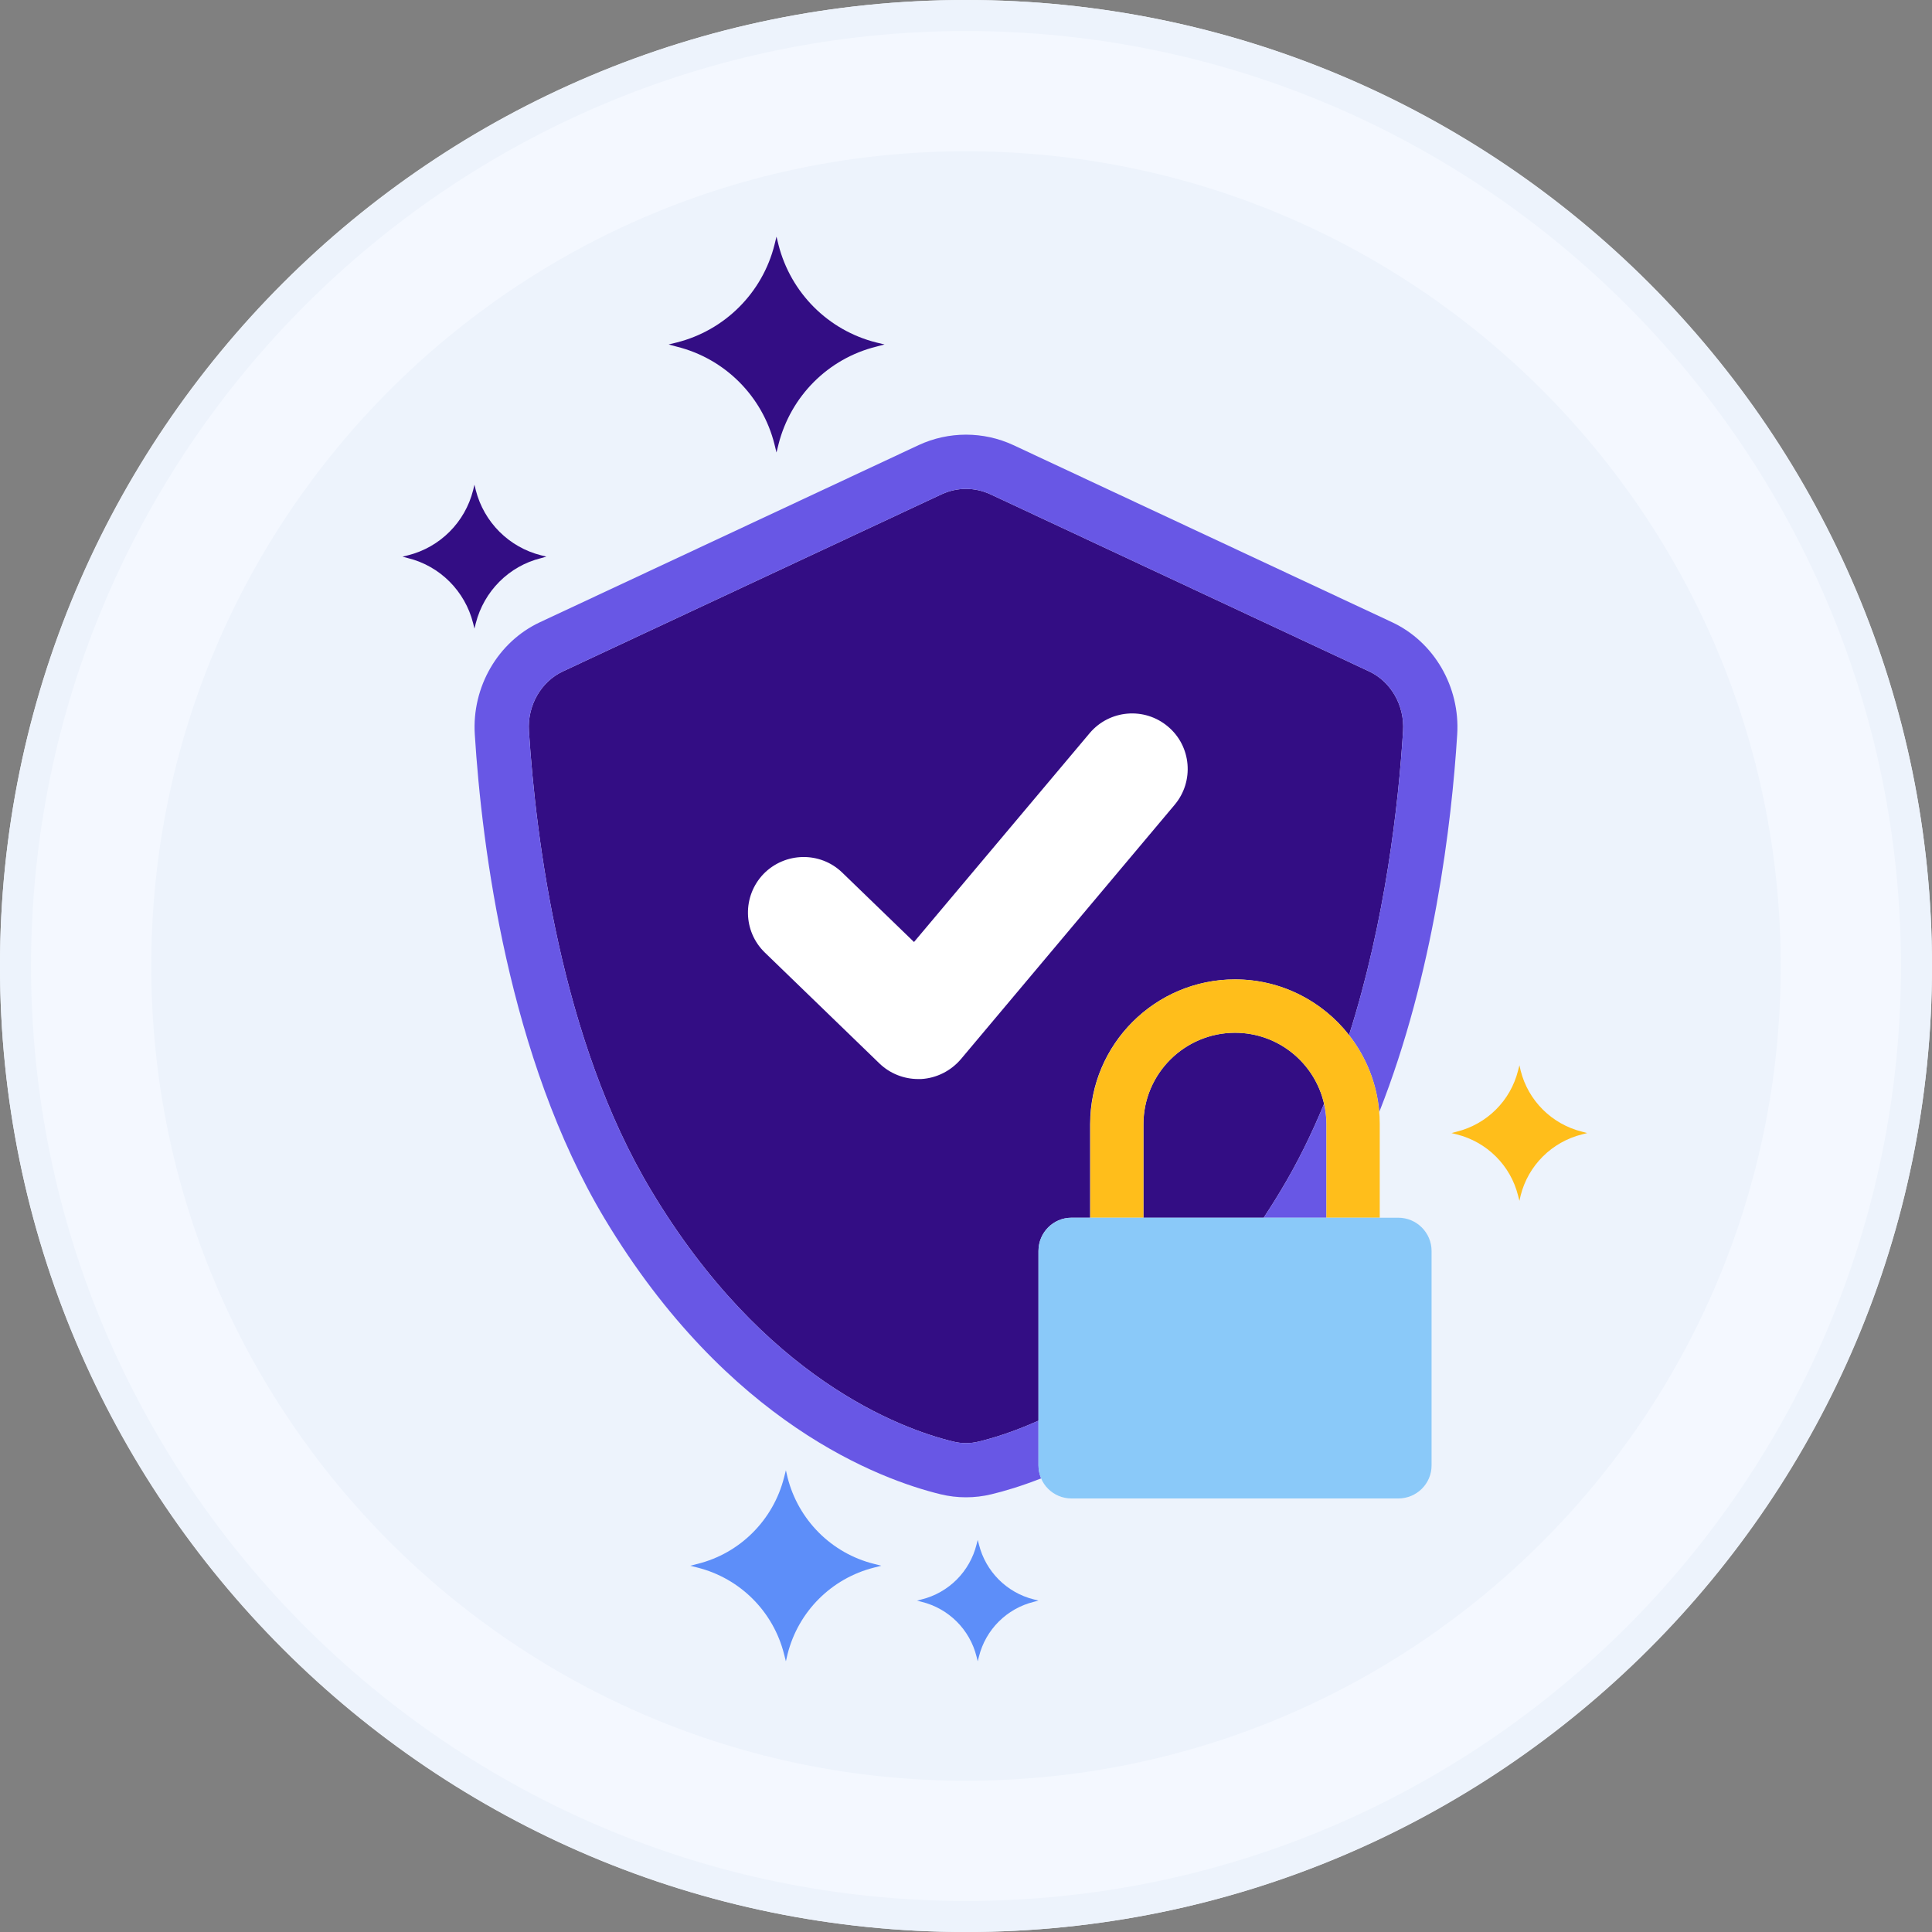 <svg xmlns="http://www.w3.org/2000/svg" xmlns:xlink="http://www.w3.org/1999/xlink" width="60" viewBox="0 0 45 45" height="60" preserveAspectRatio="xMidYMid meet"><rect x="0" y="0" width="45" height="45" fill="#808080" stroke="none"/><defs><clipPath id="a2c0bba734"><path d="M 22.5 0 C 10.074 0 0 10.074 0 22.5 C 0 34.926 10.074 45 22.5 45 C 34.926 45 45 34.926 45 22.5 C 45 10.074 34.926 0 22.5 0 Z M 22.5 0 " clip-rule="nonzero"></path></clipPath></defs><g clip-path="url(#a2c0bba734)"><rect x="-4.5" width="54" fill="#f4f8ff" y="-4.5" height="54" fill-opacity="1"></rect></g><path fill="#edf3fc" d="M 41.477 22.5 C 41.477 32.98 32.98 41.477 22.5 41.477 C 12.02 41.477 3.523 32.98 3.523 22.5 C 3.523 12.02 12.02 3.523 22.5 3.523 C 32.98 3.523 41.477 12.02 41.477 22.5 " fill-opacity="1" fill-rule="nonzero"></path><path fill="#edf3fc" d="M 22.5 0.723 C 10.492 0.723 0.723 10.492 0.723 22.5 C 0.723 34.508 10.492 44.277 22.5 44.277 C 34.508 44.277 44.277 34.508 44.277 22.5 C 44.277 10.492 34.508 0.723 22.5 0.723 Z M 22.5 45 C 10.094 45 0 34.906 0 22.5 C 0 10.094 10.094 0 22.5 0 C 34.906 0 45 10.094 45 22.5 C 45 34.906 34.906 45 22.5 45 " fill-opacity="1" fill-rule="nonzero"></path><path fill="#330d84" d="M 28.766 24.055 C 27.59 24.055 26.633 25.012 26.633 26.184 L 26.633 28.363 L 29.434 28.363 C 29.566 28.16 29.699 27.953 29.832 27.73 C 30.219 27.09 30.551 26.41 30.84 25.711 C 30.625 24.762 29.777 24.055 28.766 24.055 " fill-opacity="1" fill-rule="nonzero"></path><path fill="#330d84" d="M 24.188 29.137 C 24.188 28.711 24.531 28.363 24.957 28.363 L 25.391 28.363 L 25.391 26.184 C 25.391 24.324 26.906 22.812 28.766 22.812 C 29.844 22.812 30.805 23.32 31.422 24.109 C 32.27 21.441 32.574 18.723 32.68 17.027 C 32.719 16.434 32.398 15.875 31.887 15.637 L 23.066 11.512 C 22.887 11.43 22.695 11.387 22.5 11.387 C 22.305 11.387 22.113 11.43 21.934 11.512 L 13.113 15.637 C 12.602 15.875 12.281 16.434 12.32 17.027 C 12.48 19.516 13.059 24.219 15.168 27.73 C 17.789 32.102 20.965 33.277 22.207 33.578 C 22.398 33.625 22.602 33.625 22.793 33.578 C 23.133 33.496 23.613 33.348 24.188 33.09 L 24.188 29.137 " fill-opacity="1" fill-rule="nonzero"></path><path fill="#6857e5" d="M 29.434 28.363 L 30.895 28.363 L 30.895 26.184 C 30.895 26.02 30.875 25.863 30.84 25.711 C 30.551 26.41 30.219 27.09 29.832 27.73 C 29.699 27.953 29.566 28.16 29.434 28.363 " fill-opacity="1" fill-rule="nonzero"></path><path fill="#6857e5" d="M 32.422 14.492 L 23.602 10.367 C 22.906 10.043 22.094 10.043 21.398 10.367 L 12.578 14.492 C 11.598 14.949 10.988 16 11.059 17.109 C 11.223 19.711 11.84 24.641 14.082 28.383 C 16.949 33.16 20.512 34.465 21.91 34.805 C 22.102 34.852 22.301 34.875 22.5 34.875 C 22.699 34.875 22.898 34.852 23.09 34.805 C 23.387 34.734 23.785 34.617 24.25 34.434 C 24.211 34.34 24.188 34.238 24.188 34.133 L 24.188 33.09 C 23.613 33.348 23.133 33.496 22.793 33.578 C 22.602 33.625 22.398 33.625 22.207 33.578 C 20.965 33.277 17.789 32.102 15.168 27.73 C 13.059 24.219 12.48 19.516 12.32 17.027 C 12.281 16.434 12.602 15.875 13.113 15.637 L 21.934 11.512 C 22.113 11.43 22.305 11.387 22.5 11.387 C 22.695 11.387 22.887 11.43 23.066 11.512 L 31.887 15.637 C 32.398 15.875 32.719 16.434 32.68 17.027 C 32.574 18.723 32.27 21.441 31.422 24.109 C 31.816 24.613 32.07 25.23 32.125 25.902 C 33.398 22.676 33.812 19.168 33.941 17.109 C 34.012 16 33.402 14.949 32.422 14.492 " fill-opacity="1" fill-rule="nonzero"></path><path fill="#330d84" d="M 20.41 7.977 L 20.602 8.023 L 20.41 8.074 C 19.289 8.352 18.418 9.227 18.133 10.348 L 18.086 10.539 L 18.039 10.348 C 17.758 9.227 16.883 8.352 15.762 8.074 L 15.574 8.023 L 15.762 7.977 C 16.883 7.695 17.758 6.82 18.039 5.703 L 18.086 5.512 L 18.133 5.703 C 18.418 6.82 19.289 7.695 20.41 7.977 " fill-opacity="1" fill-rule="nonzero"></path><path fill="#330d84" d="M 12.602 12.934 L 12.727 12.965 L 12.602 13 C 11.855 13.184 11.273 13.77 11.082 14.516 L 11.051 14.641 L 11.02 14.516 C 10.832 13.77 10.25 13.184 9.504 13 L 9.375 12.965 L 9.504 12.934 C 10.25 12.746 10.832 12.164 11.02 11.418 L 11.051 11.289 L 11.082 11.418 C 11.273 12.164 11.855 12.746 12.602 12.934 " fill-opacity="1" fill-rule="nonzero"></path><path fill="#ffbe1b" d="M 36.848 26.359 L 36.969 26.391 L 36.848 26.422 C 36.145 26.598 35.594 27.145 35.418 27.848 L 35.391 27.969 L 35.359 27.848 C 35.184 27.145 34.633 26.598 33.93 26.422 L 33.809 26.391 L 33.93 26.359 C 34.633 26.184 35.184 25.637 35.359 24.934 L 35.391 24.812 L 35.418 24.934 C 35.594 25.637 36.145 26.184 36.848 26.359 " fill-opacity="1" fill-rule="nonzero"></path><path fill="#5d8ef9" d="M 20.359 36.426 L 20.527 36.469 L 20.359 36.512 C 19.367 36.762 18.594 37.535 18.344 38.527 L 18.305 38.695 L 18.262 38.527 C 18.012 37.535 17.238 36.762 16.246 36.512 L 16.078 36.469 L 16.246 36.426 C 17.238 36.18 18.012 35.402 18.262 34.414 L 18.305 34.246 L 18.344 34.414 C 18.594 35.402 19.367 36.18 20.359 36.426 " fill-opacity="1" fill-rule="nonzero"></path><path fill="#5d8ef9" d="M 24.082 37.254 L 24.188 37.281 L 24.082 37.309 C 23.449 37.465 22.957 37.957 22.801 38.586 L 22.773 38.695 L 22.746 38.586 C 22.59 37.957 22.098 37.465 21.465 37.309 L 21.359 37.281 L 21.465 37.254 C 22.098 37.098 22.59 36.602 22.746 35.973 L 22.773 35.867 L 22.801 35.973 C 22.957 36.602 23.449 37.098 24.082 37.254 " fill-opacity="1" fill-rule="nonzero"></path><path fill="#ffbe1b" d="M 26.633 28.363 L 26.633 26.184 C 26.633 25.012 27.59 24.055 28.766 24.055 C 29.941 24.055 30.895 25.012 30.895 26.184 L 30.895 28.363 L 32.137 28.363 L 32.137 26.184 C 32.137 24.324 30.625 22.812 28.766 22.812 C 26.906 22.812 25.395 24.324 25.395 26.184 L 25.395 28.363 L 26.633 28.363 " fill-opacity="1" fill-rule="nonzero"></path><path fill="#8ac9f9" d="M 32.57 34.902 L 24.957 34.902 C 24.531 34.902 24.188 34.559 24.188 34.133 L 24.188 29.137 C 24.188 28.711 24.531 28.363 24.957 28.363 L 32.57 28.363 C 32.996 28.363 33.344 28.711 33.344 29.137 L 33.344 34.133 C 33.344 34.559 32.996 34.902 32.57 34.902 " fill-opacity="1" fill-rule="nonzero"></path><path fill="#ffffff" d="M 21.387 25.133 C 21.051 25.133 20.727 25.004 20.484 24.77 L 17.816 22.188 C 17.301 21.691 17.289 20.871 17.785 20.355 C 18.285 19.844 19.105 19.828 19.617 20.324 L 21.289 21.941 L 25.379 17.078 C 25.84 16.531 26.656 16.461 27.203 16.922 C 27.75 17.379 27.82 18.199 27.359 18.746 L 22.379 24.672 C 22.145 24.945 21.812 25.113 21.453 25.133 C 21.43 25.133 21.41 25.133 21.387 25.133 " fill-opacity="1" fill-rule="nonzero"></path></svg>